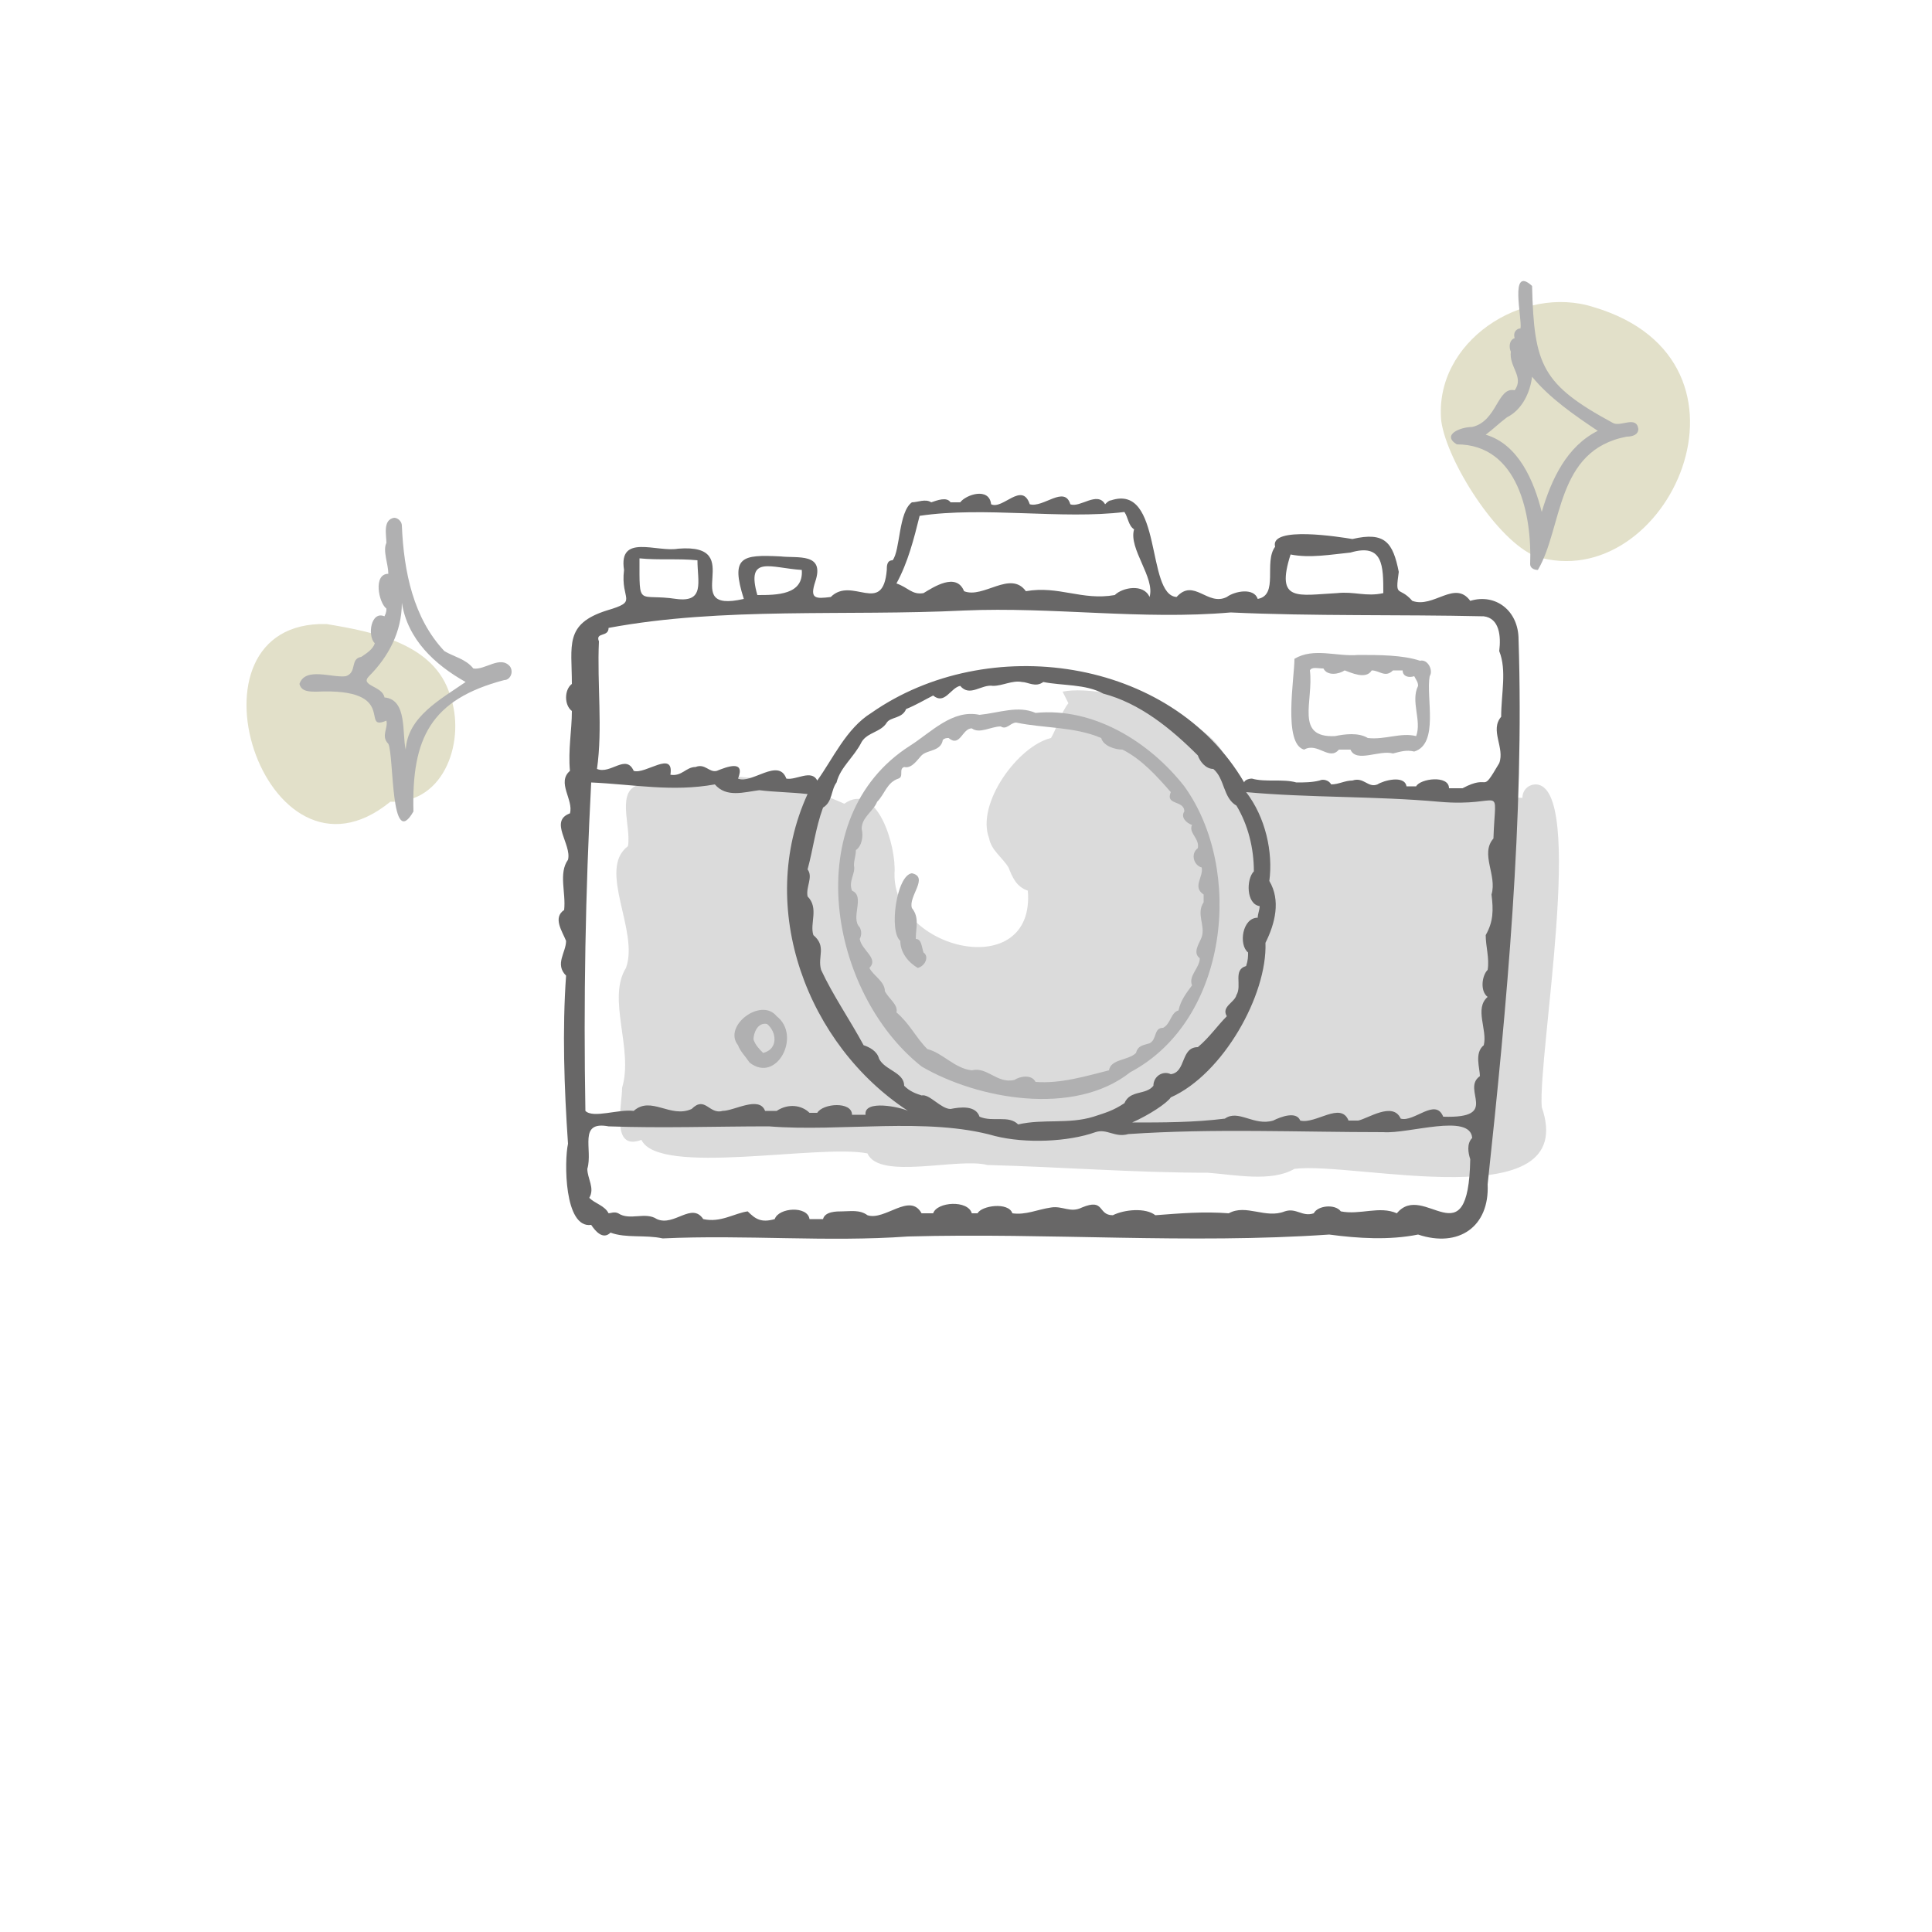 <?xml version="1.0" encoding="utf-8"?>
<!-- Generator: Adobe Illustrator 24.3.0, SVG Export Plug-In . SVG Version: 6.00 Build 0)  -->
<svg version="1.1" id="レイヤー_1" xmlns="http://www.w3.org/2000/svg" xmlns:xlink="http://www.w3.org/1999/xlink" x="0px"
	 y="0px" viewBox="0 0 100 100" style="enable-background:new 0 0 100 100;" xml:space="preserve">
<style type="text/css">
	.st0{fill:#E2E0C9;}
	.st1{opacity:0.36;fill:#9C9C9D;}
	.st2{fill:#B0B0B1;}
	.st3{fill:#686767;}
</style>
<g>
	<g>
		<path class="st0" d="M23.3,36c-0.8-2.7-4-3.3-6.4-3.7c-7.9-0.2-3.2,14.5,3.3,9.2C23.1,41.6,24.1,38.2,23.3,36z"/>
		<path class="st0" d="M82.5,15.9c-3.7-1.2-8.3,1.8-7.9,5.9c0.3,2.1,2.9,6.2,4.9,7C86.3,30.9,91.9,18.7,82.5,15.9z"/>
		<path class="st1" d="M79.5,40.6c-0.4,0-0.7,0.3-0.7,0.7c-5.1-0.4-10.3,0.1-15.4-0.5c1.5-3.2-6-5.5-8.4-5c0.1,0.2,0.2,0.4,0.3,0.6
			c-0.4,0.5-0.6,1.3-0.9,1.8c-1.7,0.4-3.9,3.4-3.2,5.2c0.1,0.6,0.7,1,1,1.5c0.2,0.5,0.4,1,1,1.2c0.4,4.8-7,3.1-6.9-0.9
			c0.1-1.4-0.9-4.8-2.6-3.6c-3.1-1.4-7-1.9-10.5-1c-1.4,0.2-0.5,2.2-0.7,3.2c-1.6,1.2,0.6,4.4-0.1,6.3c-1,1.6,0.4,4.2-0.2,6.2
			c0,0.9-0.6,3.3,1,2.7c0.9,1.9,9.2,0.2,11.7,0.7c0.6,1.4,4.7,0.2,6.2,0.6c3.8,0.1,7.6,0.4,11.4,0.4c1.4,0.1,3.3,0.5,4.5-0.2
			c3.1-0.4,14.8,2.6,12.8-3.2C79.6,54.6,82.1,40.7,79.5,40.6z"/>
	</g>
	<g>
		<path class="st2" d="M58.5,55.5c5.1-2.7,5.9-10.5,2.8-14.8c-1.8-2.3-4.7-4.1-7.7-3.8c-0.9-0.4-1.9,0-2.9,0.1
			c-1.4-0.3-2.5,0.9-3.6,1.6c-5.8,3.7-4.2,12.8,0.6,16.6C50.6,56.9,55.6,57.8,58.5,55.5z M57.4,55.4c-1.2,0.3-2.5,0.7-3.8,0.6
			c-0.2-0.4-0.8-0.3-1.1-0.1c-0.9,0.2-1.4-0.7-2.2-0.5c-0.9-0.1-1.5-0.9-2.3-1.1c-0.6-0.6-0.9-1.3-1.6-1.9c0.1-0.4-0.4-0.7-0.6-1.1
			c0-0.5-0.6-0.8-0.8-1.2c0.5-0.5-0.4-0.9-0.5-1.5c0.1-0.2,0.1-0.4,0-0.6c-0.5-0.5,0.3-1.6-0.4-1.9c-0.2-0.5,0.2-0.9,0.1-1.3
			c0-0.3,0.1-0.5,0.1-0.8c0.3-0.2,0.4-0.7,0.3-1.1c0-0.6,0.6-0.9,0.8-1.4c0.4-0.4,0.5-1,1.1-1.2c0.3-0.1,0-0.5,0.3-0.6
			c0.4,0.1,0.7-0.4,0.9-0.6c0.3-0.3,1-0.2,1.1-0.8c0.1-0.1,0.2-0.1,0.3-0.1c0.6,0.5,0.7-0.5,1.2-0.5c0.4,0.3,1-0.1,1.5-0.1
			c0.3,0.2,0.5-0.2,0.8-0.2c1.4,0.3,3,0.2,4.4,0.8c0.1,0.4,0.7,0.6,1.1,0.6c1,0.5,1.8,1.4,2.5,2.2c-0.3,0.7,0.7,0.4,0.7,1
			c-0.2,0.3,0.1,0.6,0.4,0.7c-0.2,0.4,0.4,0.7,0.3,1.2c-0.4,0.3-0.2,0.9,0.2,1c0.1,0.5-0.5,1,0.1,1.4c0,0.1,0,0.3,0,0.4
			c-0.4,0.6,0.1,1.2-0.1,1.8c-0.1,0.3-0.5,0.8-0.1,1.1c0,0.5-0.6,0.9-0.4,1.4c-0.3,0.4-0.6,0.8-0.7,1.3c-0.4,0.1-0.4,0.7-0.8,0.9
			c-0.5,0-0.3,0.6-0.7,0.8c-0.3,0.1-0.6,0.1-0.7,0.5C58.4,54.9,57.5,54.8,57.4,55.4z"/>
		<path class="st2" d="M47.8,49.3c-0.1-0.3-0.1-0.7-0.4-0.7c0-0.6,0.2-1.1-0.2-1.6c-0.2-0.6,0.9-1.6,0-1.8c-0.8,0.1-1.2,3-0.6,3.5
			c0,0.6,0.4,1.1,0.9,1.4C47.9,50,48.1,49.5,47.8,49.3z"/>
		<path class="st2" d="M38.8,55c1.4,1.1,2.7-1.4,1.4-2.4c-0.8-1-2.8,0.5-2,1.5C38.3,54.4,38.6,54.7,38.8,55z M39.7,53
			c0.5,0.4,0.6,1.3-0.2,1.5c-0.2-0.2-0.4-0.4-0.5-0.7C39,53.5,39.2,52.9,39.7,53z"/>
		<path class="st2" d="M67.5,38.8c0.7-0.4,1.3,0.6,1.8,0c0.2,0,0.4,0,0.6,0c0.3,0.7,1.5,0,2.2,0.2c0.4-0.1,0.7-0.2,1.1-0.1
			c1.3-0.4,0.6-2.8,0.8-3.9c0.2-0.3-0.1-0.9-0.5-0.8c-0.9-0.3-2.1-0.3-3.2-0.3C69.2,34,68,33.5,67,34.1C67,35.1,66.4,38.5,67.5,38.8
			z M68.5,34.6c0.2,0.4,0.8,0.3,1.1,0.1c0.3,0.1,1.1,0.5,1.4,0c0.4,0,0.7,0.4,1.1,0c0.2,0,0.3,0,0.5,0c0,0.3,0.3,0.4,0.6,0.3
			c0.1,0.2,0.2,0.3,0.2,0.5c-0.4,0.8,0.2,1.8-0.1,2.6c-0.8-0.2-1.6,0.2-2.5,0.1c-0.5-0.3-1.2-0.2-1.7-0.1c-2.1,0.1-1.1-1.8-1.3-3.4
			C67.9,34.5,68.2,34.6,68.5,34.6z"/>
		<path class="st2" d="M75.4,23c3.2,0,3.9,3.7,3.8,6.2c0,0.2,0.2,0.3,0.4,0.3c1.3-2.2,0.9-6.2,4.6-6.9c0.3,0,0.6-0.1,0.6-0.4
			c-0.1-0.7-0.9-0.1-1.3-0.3c-3.7-2-4.1-3-4.2-7.1c-1.2-1.1-0.5,1.7-0.6,2.2c-0.2,0-0.4,0.2-0.3,0.5c-0.3,0.1-0.3,0.5-0.2,0.7
			c-0.1,0.8,0.7,1.3,0.2,2c-0.9-0.2-0.9,1.6-2.2,1.9C75.6,22.1,74.6,22.5,75.4,23z M78,21.6c0.8-0.4,1.2-1.3,1.3-2.1
			c0.9,1.1,2.2,2,3.4,2.8c-1.6,0.8-2.4,2.5-2.9,4.2c-0.4-1.6-1.2-3.5-2.9-4C77.3,22.2,77.6,21.9,78,21.6z"/>
		<path class="st2" d="M16.4,35.8c4.3-0.2,2.2,2.1,3.6,1.5c0.1,0.4-0.3,0.8,0.1,1.2c0.3,0.6,0.1,5.6,1.3,3.5
			c-0.1-3.8,0.9-5.8,4.7-6.8c0.3,0,0.5-0.4,0.3-0.7c-0.5-0.6-1.3,0.2-1.9,0.1c-0.4-0.5-1-0.6-1.5-0.9c-1.6-1.7-2.1-4.1-2.2-6.5
			c0-0.2-0.2-0.4-0.4-0.4c-0.6,0.1-0.4,0.9-0.4,1.3c-0.2,0.4,0.1,1.1,0.1,1.6c-0.8,0-0.5,1.5-0.1,1.8c0,0.1,0,0.2-0.1,0.4
			c-0.7-0.3-0.9,1-0.5,1.4c-0.1,0.3-0.4,0.5-0.7,0.7c-0.6,0.1-0.2,0.8-0.8,1c-0.7,0.1-2.1-0.5-2.4,0.4C15.6,35.8,16,35.8,16.4,35.8z
			 M19.1,35c1-1,1.7-2.3,1.7-3.8c0.3,1.9,1.7,3.2,3.3,4.1c-1.3,0.9-3,1.8-3.1,3.5c-0.2-0.8,0.1-2.6-1.1-2.7
			C19.8,35.5,18.6,35.5,19.1,35z"/>
	</g>
</g>
<g>
	<path class="st3" d="M47,64c7.3-0.2,14.5,0.4,21.8-0.1c1.5,0.2,3.1,0.3,4.6,0c2.1,0.7,3.7-0.4,3.6-2.6c1-9.3,1.9-19,1.6-28.2
		c0-1.5-1.2-2.4-2.5-2c-0.8-1.1-1.9,0.4-3,0c-0.7-0.8-0.9-0.1-0.7-1.5c-0.3-1.5-0.7-2.1-2.4-1.7c-0.6-0.1-4.3-0.7-4,0.4
		c-0.6,0.8,0.2,2.5-0.9,2.7c-0.2-0.6-1.2-0.4-1.6-0.1c-1,0.5-1.7-1-2.6,0c-1.6-0.1-0.7-5.9-3.4-5c-0.1,0-0.2,0.1-0.3,0.2
		c-0.4-0.7-1.3,0.2-1.8,0c-0.3-1-1.4,0.2-2.1,0c-0.4-1.2-1.4,0.3-2,0c-0.1-0.9-1.3-0.5-1.6-0.1c-0.1,0-0.3,0-0.5,0
		c-0.2-0.3-0.7-0.1-1,0c-0.3-0.2-0.7,0-1,0c-0.7,0.5-0.6,2.5-1,3c-0.3,0-0.3,0.3-0.3,0.5c-0.2,2.4-1.8,0.3-2.9,1.4
		c-0.8,0.1-1.1,0.1-0.8-0.8c0.5-1.5-0.9-1.2-1.8-1.3c-2-0.1-2.6,0-1.9,2.2c-3.5,0.8,0.3-2.9-3.4-2.6c-1.1,0.2-3.1-0.8-2.8,1.1
		c-0.2,1.6,0.8,1.6-0.9,2.1c-2.2,0.7-1.8,1.8-1.8,3.8c-0.4,0.3-0.4,1.1,0,1.4c0,1-0.2,2-0.1,3.1c-0.7,0.6,0.2,1.5,0,2.2
		c-1.1,0.4,0.1,1.6-0.1,2.4c-0.5,0.7-0.1,1.7-0.2,2.6c-0.6,0.4-0.1,1.1,0.1,1.6c0,0.6-0.6,1.2,0,1.8c-0.2,2.8-0.1,5.8,0.1,8.7
		c-0.2,0.9-0.2,4.4,1.2,4.2c0.2,0.3,0.6,0.8,1,0.4c0.8,0.3,1.8,0.1,2.7,0.3C38.6,63.9,42.8,64.3,47,64z M56.6,57.8
		c-1.3,0.4-2.6,0.1-3.9,0.4c-0.5-0.5-1.3-0.1-2-0.4c-0.2-0.6-1-0.5-1.5-0.4c-0.5,0-1.1-0.8-1.5-0.7c-0.3-0.1-0.6-0.2-0.9-0.5
		c0-0.7-1-0.8-1.3-1.4c-0.1-0.4-0.5-0.6-0.8-0.7c-0.7-1.3-1.6-2.6-2.2-3.9c-0.2-0.7,0.3-1.2-0.4-1.8c-0.2-0.6,0.3-1.4-0.3-2
		c-0.1-0.5,0.3-1,0-1.4c0.3-1.1,0.4-2.1,0.8-3.2c0.5-0.3,0.4-0.9,0.7-1.3c0.2-0.8,0.9-1.3,1.3-2.1c0.3-0.5,1-0.5,1.3-1
		c0.2-0.3,0.8-0.2,1-0.7c0.5-0.2,1-0.5,1.4-0.7c0.6,0.5,0.9-0.4,1.4-0.5c0.5,0.6,1.1-0.1,1.7,0c0.5,0,1-0.3,1.5-0.2
		c0.3,0,0.7,0.3,1.1,0c1,0.2,2.2,0.1,3.1,0.6c1.9,0.5,3.5,1.8,4.9,3.2c0.1,0.3,0.4,0.7,0.8,0.7c0.6,0.5,0.5,1.5,1.2,1.9
		c0.6,1,0.9,2.2,0.9,3.4c-0.4,0.4-0.4,1.7,0.3,1.8c0,0.2-0.1,0.4-0.1,0.6c-0.8,0-1,1.4-0.5,1.8c0,0.2,0,0.4-0.1,0.7
		c-0.7,0.2-0.2,1-0.5,1.5c-0.1,0.4-0.8,0.6-0.5,1.1c-0.5,0.5-0.9,1.1-1.5,1.6c-0.9,0-0.6,1.3-1.4,1.4c-0.4-0.2-0.9,0.1-0.9,0.6
		c-0.4,0.5-1.2,0.2-1.5,0.9C57.6,57.5,57.2,57.6,56.6,57.8z M30.3,57.5c-0.1-5.7,0-11.3,0.3-17c2.2,0.1,4.2,0.5,6.4,0.1
		c0.6,0.7,1.5,0.4,2.3,0.3c0.8,0.1,1.6,0.1,2.5,0.2c-2.7,5.9,0,13,5.2,16.4c-0.4-0.2-2.3-0.6-2.2,0.2c-0.2,0-0.5,0-0.7,0
		c0-0.7-1.5-0.6-1.8-0.1c-0.1,0-0.3,0-0.4,0c-0.4-0.4-1.1-0.5-1.7-0.1c-0.2,0-0.4,0-0.6,0c-0.3-0.8-1.6,0-2.2,0
		c-0.7,0.2-0.9-0.8-1.6-0.1c-1.1,0.5-2.1-0.7-3,0.1C32,57.4,30.7,57.9,30.3,57.5z M60.6,56.8c2.7-1.2,5-5.3,4.9-8
		c0.5-1,0.8-2.2,0.2-3.2c0.2-1.5-0.2-3.3-1.2-4.6c3.3,0.3,6.7,0.2,10,0.5c3.4,0.3,2.9-1.1,2.8,1.9c-0.7,0.8,0.2,1.9-0.1,2.9
		c0.1,0.8,0.1,1.4-0.3,2.1c0,0.6,0.2,1.2,0.1,1.8c-0.3,0.3-0.4,1.1,0,1.4c-0.7,0.6,0,1.7-0.2,2.5c-0.5,0.4-0.2,1.2-0.2,1.6
		c-1,0.7,1.1,2.2-1.9,2.1c-0.4-1-1.5,0.3-2.2,0.1c-0.4-0.9-1.7,0-2.2,0.1c-0.2,0-0.3,0-0.5,0c-0.4-1-1.7,0.2-2.5,0
		c-0.2-0.5-1-0.2-1.4,0c-1,0.3-1.8-0.6-2.5-0.1c-1.6,0.2-3.2,0.2-4.8,0.2C59.5,57.7,60.4,57.1,60.6,56.8z M69.2,30.7
		c-2,0.1-3.2,0.5-2.4-2c1,0.2,2.1,0,3.1-0.1c1.7-0.5,1.7,0.7,1.7,2.1C70.7,30.9,70.1,30.6,69.2,30.7z M47.6,26.7
		c3.3-0.5,7.4,0.2,10.6-0.2c0.2,0.3,0.2,0.7,0.5,0.9c-0.3,1,1.1,2.5,0.8,3.5c-0.3-0.7-1.4-0.5-1.8-0.1c-1.7,0.3-2.9-0.5-4.6-0.2
		c-0.8-1.1-2.2,0.4-3.2,0c-0.4-1-1.6-0.2-2.1,0.1c-0.6,0.1-0.8-0.3-1.4-0.5C47,29.1,47.3,27.9,47.6,26.7z M41.5,29.5
		c0.1,1.3-1.3,1.3-2.3,1.3C38.6,28.7,39.9,29.4,41.5,29.5z M33.1,28.9c1,0.1,2,0,3,0.1c0,1.1,0.4,2.2-1.1,2
		C33,30.7,33.1,31.5,33.1,28.9z M31.5,32.5c5.9-1.1,12.3-0.6,18.4-0.9c4.6-0.2,9.2,0.5,13.8,0.1c4.3,0.2,8.7,0.1,13.1,0.2
		c0.8,0.1,0.9,1,0.8,1.8c0.4,1,0.1,2.2,0.1,3.4c-0.6,0.7,0.2,1.6-0.1,2.4c-1,1.7-0.4,0.5-1.9,1.3c-0.3,0-0.5,0-0.7,0
		c0-0.7-1.5-0.5-1.7-0.1c-0.2,0-0.3,0-0.5,0c-0.1-0.6-1.2-0.3-1.5-0.1c-0.5,0.2-0.7-0.4-1.3-0.2c-0.4,0-0.7,0.2-1.1,0.2
		c-0.1-0.2-0.4-0.3-0.6-0.2c-0.4,0.1-0.8,0.1-1.2,0.1c-0.7-0.2-1.6,0-2.3-0.2c-0.2,0-0.4,0.1-0.4,0.2c-3.8-6.5-13.3-7.8-19.3-3.6
		c-1.3,0.8-2,2.4-2.8,3.5c-0.3-0.6-1.1,0-1.6-0.1c-0.4-1.1-1.8,0.3-2.5,0c0.4-1-0.6-0.6-1.1-0.4c-0.4,0.1-0.6-0.4-1.1-0.2
		c-0.5,0-0.7,0.5-1.3,0.4c0.2-1.3-1.3,0-1.9-0.2c-0.4-0.9-1.2,0.2-1.9-0.1c0.3-2.1,0-4.4,0.1-6.6C30.8,32.7,31.5,33,31.5,32.5z
		 M43.6,62.7c-0.3,0-0.9,0-1,0.4c-0.2,0-0.4,0-0.7,0c-0.1-0.7-1.6-0.6-1.8,0c-0.7,0.2-1,0-1.4-0.4c-0.7,0.1-1.4,0.6-2.3,0.4
		c-0.6-0.9-1.5,0.4-2.4,0c-0.6-0.4-1.4,0.1-2-0.3c-0.2-0.1-0.4,0-0.5,0c-0.2-0.4-0.7-0.5-1-0.8c0.3-0.5-0.1-1-0.1-1.5
		c0.3-1-0.5-2.5,1.1-2.2c2.8,0.1,5.5,0,8.3,0c3.7,0.3,8.2-0.5,11.7,0.5c1.6,0.4,3.8,0.3,5.2-0.2c0.6-0.2,1,0.3,1.7,0.1
		c4.4-0.3,8.8-0.1,13.2-0.1c1.3,0.1,4.5-1,4.6,0.3c-0.3,0.3-0.2,0.8-0.1,1.1c-0.1,5.3-2.4,1.1-3.8,2.8c-0.9-0.4-1.9,0.1-2.9-0.1
		c-0.3-0.4-1.2-0.3-1.4,0.1c-0.6,0.2-0.9-0.3-1.5-0.1c-1,0.4-2-0.4-2.9,0.1c-1.3-0.1-2.5,0-3.8,0.1c-0.5-0.4-1.6-0.3-2.2,0
		c-0.8,0-0.4-0.9-1.6-0.4c-0.6,0.3-1-0.1-1.6,0c-0.7,0.1-1.3,0.4-2,0.3c-0.2-0.6-1.6-0.4-1.8,0c-0.1,0-0.2,0-0.3,0
		c-0.2-0.7-1.8-0.6-2,0c-0.2,0-0.4,0-0.6,0c-0.6-1.1-1.9,0.4-2.8,0.1C44.5,62.6,44,62.7,43.6,62.7z"/>
</g>
</svg>
